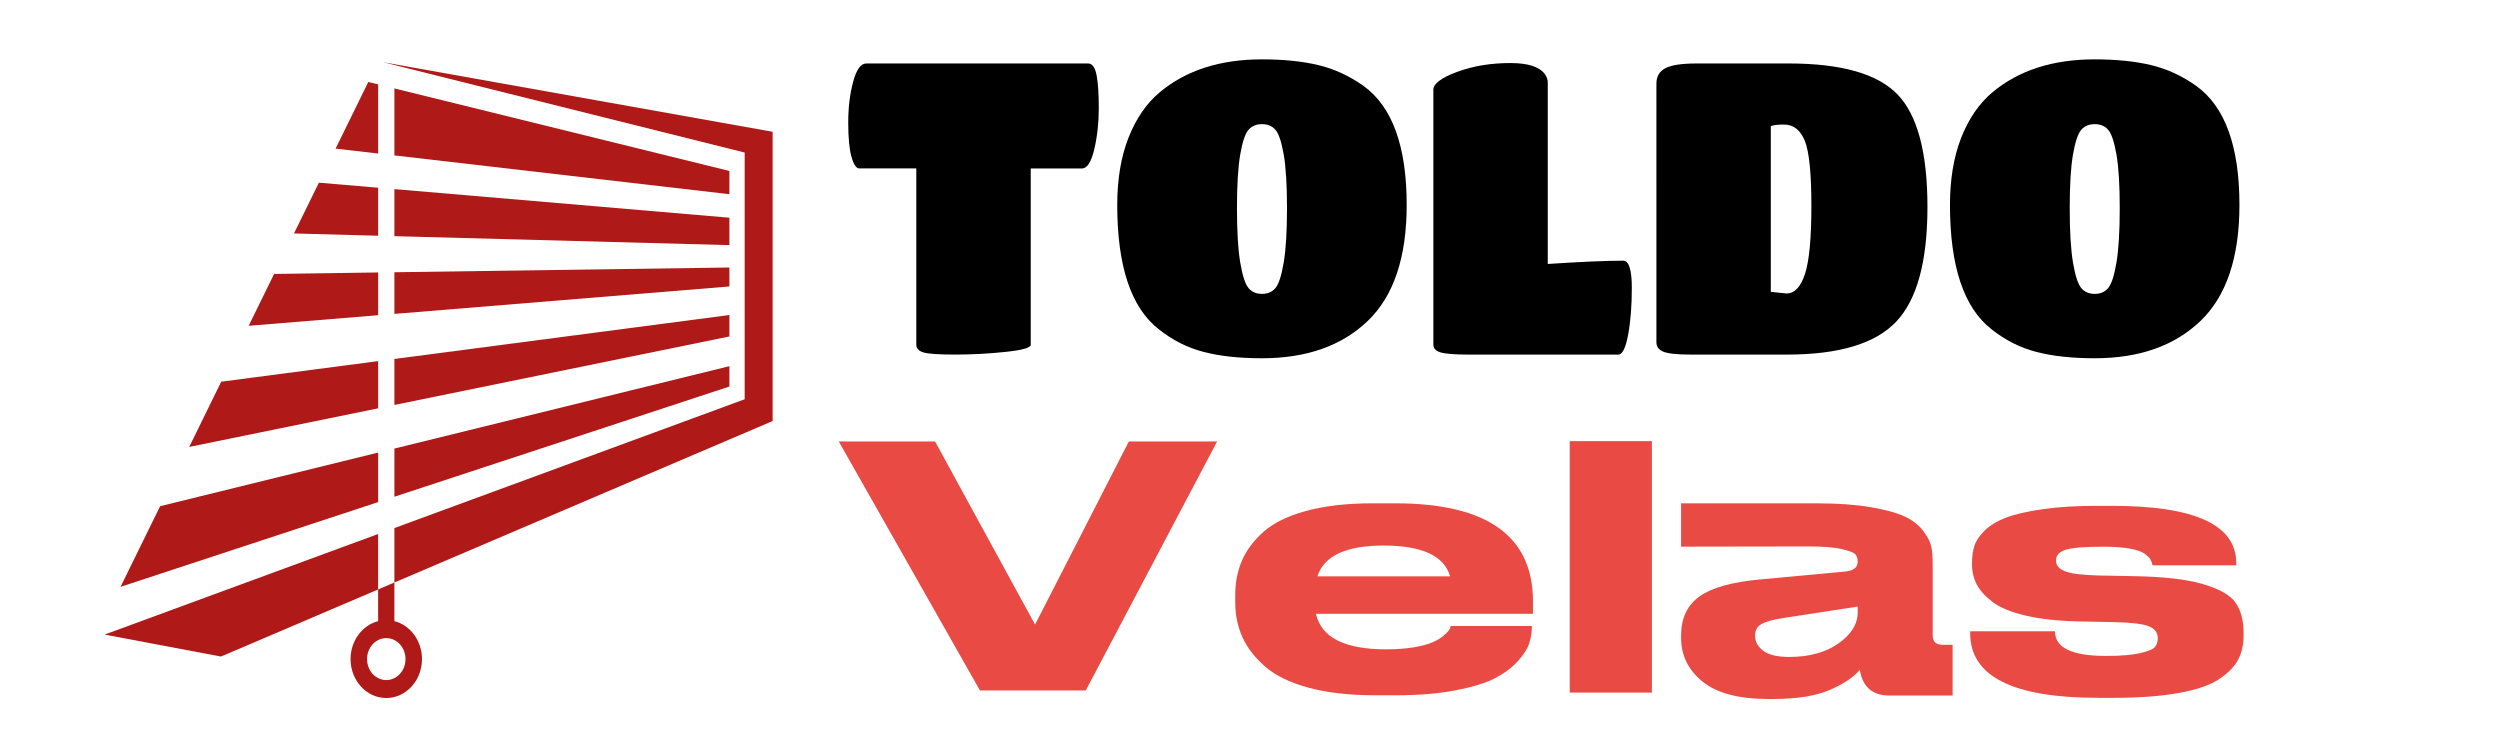 <?xml version="1.0" encoding="utf-8"?>
<!-- Generator: Adobe Illustrator 16.0.0, SVG Export Plug-In . SVG Version: 6.00 Build 0)  -->
<!DOCTYPE svg PUBLIC "-//W3C//DTD SVG 1.1 Basic//EN" "http://www.w3.org/Graphics/SVG/1.1/DTD/svg11-basic.dtd">
<svg version="1.1" baseProfile="basic" id="Calque_1" xmlns:x="http://ns.adobe.com/Extensibility/1.0/" xmlns:i="http://ns.adobe.com/AdobeIllustrator/10.0/" xmlns:graph="http://ns.adobe.com/Graphs/1.0/"
	 xmlns="http://www.w3.org/2000/svg" xmlns:xlink="http://www.w3.org/1999/xlink" x="0px" y="0px" width="200px" height="60px"
	 viewBox="0 0 200 60" xml:space="preserve">
<g>
	<path fill="#E94B44" d="M78.397,55.239L67.101,35.318h7.706l7.998,14.646l7.501-14.646h7.064L86.862,55.239H78.397z"/>
	<path fill="#E94B44" d="M122.55,50.106c0,0.451-0.068,0.897-0.207,1.339c-0.137,0.441-0.441,0.923-0.913,1.445
		c-0.472,0.523-1.081,0.979-1.828,1.367c-0.747,0.387-1.803,0.711-3.169,0.973c-1.365,0.262-2.952,0.392-4.761,0.392h-1.68
		c-2.044,0-3.813-0.203-5.306-0.607c-1.494-0.405-2.653-0.969-3.479-1.69c-0.826-0.72-1.431-1.505-1.813-2.352
		c-0.383-0.848-0.575-1.777-0.575-2.785v-0.595c0-0.992,0.178-1.902,0.531-2.73c0.354-0.831,0.928-1.601,1.725-2.313
		c0.796-0.713,1.936-1.272,3.419-1.676c1.484-0.406,3.258-0.609,5.321-0.609h1.798c7.351,0,11.024,2.614,11.024,7.841v1h-17.362
		c0.433,1.894,2.3,2.84,5.601,2.84h0.029c0.825,0,1.558-0.055,2.196-0.161c0.639-0.108,1.135-0.24,1.488-0.394
		c0.354-0.152,0.644-0.324,0.87-0.513c0.227-0.19,0.379-0.343,0.457-0.46c0.079-0.117,0.129-0.23,0.147-0.339h6.484L122.55,50.106
		L122.55,50.106z M110.67,43.645c-2.987,0-4.746,0.82-5.276,2.461h10.612c-0.472-1.641-2.241-2.461-5.307-2.461H110.67z"/>
	<path fill="#E94B44" d="M132.152,55.406h-6.573V35.289h6.573V55.406z"/>
	<path fill="#E94B44" d="M156.21,51.583v4.06h-5.054c-1.358,0-2.15-0.687-2.374-2.057c-0.464,0.573-1.256,1.106-2.372,1.597
		c-1.118,0.491-2.644,0.736-4.58,0.736h-0.362c-2.364,0-4.118-0.463-5.263-1.39s-1.718-2.095-1.718-3.503v-0.194
		c0-1.37,0.489-2.408,1.466-3.113c0.978-0.703,2.592-1.159,4.845-1.362l6.868-0.641c0.633-0.073,0.949-0.333,0.949-0.778
		c0-0.24-0.061-0.436-0.181-0.584c-0.122-0.148-0.489-0.291-1.104-0.429c-0.612-0.141-1.488-0.209-2.624-0.209l-10.219,0.017v-3.466
		h10.861c1.675,0,3.108,0.103,4.299,0.306c1.192,0.205,2.104,0.454,2.736,0.752c0.633,0.297,1.127,0.682,1.48,1.152
		c0.354,0.473,0.568,0.896,0.643,1.267c0.074,0.37,0.11,0.824,0.11,1.361v5.728c0,0.5,0.262,0.751,0.783,0.751H156.21z
		 M148.615,48.526l-5.947,0.916c-0.838,0.13-1.424,0.293-1.759,0.488c-0.335,0.194-0.503,0.495-0.503,0.901v0.029
		c0,0.463,0.215,0.862,0.643,1.195c0.428,0.332,1.126,0.5,2.095,0.5c1.601,0,2.912-0.362,3.936-1.084
		c1.024-0.725,1.536-1.549,1.536-2.476V48.526z"/>
	<path fill="#E94B44" d="M167.813,55.825c-6.799,0-10.198-1.721-10.198-5.165v-0.161h6.779c0,1.316,1.356,1.974,4.068,1.974h0.059
		c1.14,0,2.029-0.073,2.668-0.216c0.639-0.145,1.036-0.308,1.193-0.487c0.158-0.18,0.236-0.406,0.236-0.676v-0.055
		c0-0.414-0.222-0.722-0.663-0.918c-0.442-0.199-1.381-0.316-2.815-0.352l-2.83-0.055c-1.65-0.036-3.061-0.19-4.23-0.461
		c-1.168-0.27-2.054-0.63-2.653-1.081c-0.598-0.45-1.026-0.919-1.281-1.406c-0.255-0.485-0.383-1.018-0.383-1.595v-0.161
		c0-0.507,0.063-0.956,0.191-1.352c0.128-0.397,0.402-0.804,0.824-1.218c0.423-0.414,0.988-0.758,1.696-1.027
		c0.707-0.271,1.679-0.496,2.918-0.676c1.237-0.181,2.701-0.271,4.392-0.271h1.18c6.623,0,9.934,1.523,9.934,4.57v0.188h-6.691
		c-0.039-0.181-0.099-0.339-0.177-0.474c-0.078-0.136-0.235-0.288-0.472-0.46c-0.235-0.172-0.635-0.306-1.194-0.406
		c-0.56-0.098-1.252-0.148-2.077-0.148h-0.029c-1.494,0-2.497,0.082-3.008,0.245c-0.51,0.161-0.767,0.441-0.767,0.837v0.055
		c0,0.359,0.236,0.636,0.707,0.824c0.473,0.19,1.347,0.302,2.624,0.339l2.83,0.055c2.379,0.035,4.226,0.242,5.542,0.621
		s2.196,0.868,2.638,1.474c0.442,0.604,0.664,1.429,0.664,2.473v0.163c0,0.739-0.143,1.384-0.428,1.934
		c-0.284,0.551-0.785,1.067-1.503,1.555c-0.718,0.488-1.793,0.86-3.228,1.122c-1.436,0.262-3.204,0.394-5.307,0.394h-1.209V55.825z"
		/>
</g>
<path fill-rule="evenodd" clip-rule="evenodd" fill="#AF1917" d="M29.463,6.559l0.788,0.194v5.531l-3.403-0.395L29.463,6.559
	L29.463,6.559z M31.552,7.074l26.8,6.604v1.859l-26.8-3.104V7.074L31.552,7.074z"/>
<path fill-rule="evenodd" clip-rule="evenodd" fill="#AF1917" d="M25.512,14.615l4.739,0.404v3.84l-6.734-0.182L25.512,14.615
	L25.512,14.615z M31.552,15.129l26.8,2.288v2.193l-26.8-0.717V15.129L31.552,15.129z"/>
<path fill-rule="evenodd" clip-rule="evenodd" fill="#AF1917" d="M21.928,21.916l8.324-0.119v3.42l-10.359,0.847L21.928,21.916
	L21.928,21.916z M31.552,21.78l26.8-0.38v1.517l-26.8,2.194V21.78L31.552,21.78z"/>
<path fill-rule="evenodd" clip-rule="evenodd" fill="#AF1917" d="M17.698,30.535l12.554-1.647v3.777l-15.115,3.089L17.698,30.535
	L17.698,30.535z M31.552,28.717l26.8-3.516v1.716l-26.8,5.479V28.717L31.552,28.717z"/>
<path fill-rule="evenodd" clip-rule="evenodd" fill="#AF1917" d="M12.81,40.495l17.441-4.289v3.962L9.643,46.947L12.81,40.495
	L12.81,40.495z M31.552,35.885l26.8-6.591v1.628l-26.8,8.816V35.885L31.552,35.885z"/>
<path fill-rule="evenodd" clip-rule="evenodd" fill="#AF1917" d="M59.574,31.941V12.204L30.657,4.979l31.153,5.564v23.14
	L31.552,46.599v-4.354L59.574,31.941L59.574,31.941z M30.251,47.155l-12.576,5.368l-9.311-1.756l21.886-8.046V47.155L30.251,47.155z
	"/>
<path fill-rule="evenodd" clip-rule="evenodd" fill="#AF1917" d="M32.441,52.727c0-0.858-0.595-1.57-1.359-1.667
	c-0.057-0.007-0.118-0.013-0.179-0.013s-0.122,0.006-0.181,0.013c-0.766,0.097-1.358,0.809-1.358,1.667
	c0,0.93,0.689,1.679,1.54,1.679C31.751,54.405,32.441,53.656,32.441,52.727L32.441,52.727z M30.251,49.692v-2.537l1.3-0.557v3.094
	c1.264,0.322,2.208,1.558,2.208,3.034c0,1.722-1.282,3.115-2.857,3.115c-1.579,0-2.857-1.394-2.857-3.115
	C28.045,51.25,28.989,50.015,30.251,49.692L30.251,49.692z"/>
<g>
	<path d="M80.44,28.152c-1.345,0.143-2.69,0.214-4.035,0.214s-2.198-0.061-2.559-0.181c-0.361-0.12-0.542-0.322-0.542-0.607V13.474
		h-4.56c-0.24,0-0.448-0.306-0.623-0.918c-0.175-0.612-0.262-1.525-0.262-2.739c0-1.213,0.131-2.307,0.394-3.28
		c0.262-0.973,0.612-1.459,1.049-1.459H87.05c0.328,0,0.552,0.307,0.673,0.918c0.12,0.613,0.18,1.498,0.18,2.657
		c0,1.16-0.12,2.253-0.36,3.28c-0.241,1.028-0.569,1.542-0.984,1.542h-4.101v14.105C82.458,27.82,81.785,28.011,80.44,28.152z"/>
	<path d="M100.958,28.661c-1.815,0-3.374-0.169-4.674-0.509c-1.302-0.338-2.499-0.945-3.592-1.82
		c-2.209-1.727-3.313-5.04-3.313-9.939c0-2.055,0.3-3.849,0.902-5.379c0.601-1.53,1.438-2.744,2.509-3.641
		c2.099-1.75,4.822-2.624,8.167-2.624c1.727,0,3.231,0.153,4.51,0.459c1.28,0.306,2.487,0.864,3.624,1.673
		c2.297,1.662,3.444,4.833,3.444,9.512c0,4.199-1.039,7.293-3.115,9.283C107.343,27.667,104.522,28.661,100.958,28.661z
		 M99.876,23.036c0.261,0.317,0.623,0.475,1.082,0.475c0.459,0,0.821-0.158,1.083-0.475c0.263-0.317,0.48-0.995,0.656-2.034
		c0.175-1.039,0.263-2.487,0.263-4.346c0-1.858-0.088-3.291-0.263-4.297c-0.176-1.005-0.394-1.662-0.656-1.968
		c-0.262-0.306-0.623-0.459-1.083-0.459c-0.459,0-0.82,0.153-1.082,0.459c-0.264,0.306-0.481,0.962-0.657,1.968
		c-0.175,1.006-0.262,2.439-0.262,4.297c0,1.859,0.087,3.308,0.262,4.346C99.395,22.041,99.612,22.719,99.876,23.036z"/>
	<path d="M117.425,28.366c-1.095,0-1.827-0.061-2.198-0.181c-0.373-0.12-0.558-0.322-0.558-0.607V7.176
		c0-0.48,0.634-0.956,1.903-1.427c1.267-0.47,2.688-0.705,4.263-0.705c1.4,0,2.318,0.296,2.756,0.886
		c0.153,0.219,0.229,0.438,0.229,0.656v14.531c2.668-0.175,4.68-0.262,6.036-0.262c0.459,0,0.689,0.727,0.689,2.182
		c0,1.454-0.1,2.706-0.297,3.755c-0.196,1.05-0.459,1.575-0.786,1.575H117.425z"/>
	<path d="M142.976,28.366h-7.741c-1.071,0-1.793-0.077-2.164-0.23c-0.373-0.153-0.558-0.404-0.558-0.754V6.684
		c0-0.568,0.24-0.978,0.722-1.23c0.48-0.251,1.312-0.377,2.493-0.377h7.38c4.199,0,7.096,0.825,8.692,2.477s2.396,4.652,2.396,9.004
		c0,4.352-0.832,7.408-2.493,9.168C150.039,27.486,147.131,28.366,142.976,28.366z M142.715,9.964c-0.525,0-0.876,0.044-1.051,0.131
		v13.252l1.247,0.131c0.656,0,1.153-0.525,1.492-1.575c0.339-1.049,0.508-2.865,0.508-5.445c0-2.58-0.174-4.307-0.523-5.183
		C144.037,10.402,143.479,9.964,142.715,9.964z"/>
	<path d="M167.577,28.661c-1.814,0-3.373-0.169-4.675-0.509c-1.3-0.338-2.498-0.945-3.591-1.82c-2.209-1.727-3.313-5.04-3.313-9.939
		c0-2.055,0.3-3.849,0.901-5.379c0.602-1.53,1.438-2.744,2.509-3.641c2.1-1.75,4.822-2.624,8.168-2.624
		c1.728,0,3.231,0.153,4.511,0.459s2.487,0.864,3.624,1.673c2.297,1.662,3.444,4.833,3.444,9.512c0,4.199-1.039,7.293-3.115,9.283
		C173.963,27.667,171.142,28.661,167.577,28.661z M166.494,23.036c0.263,0.317,0.624,0.475,1.083,0.475
		c0.46,0,0.82-0.158,1.083-0.475c0.263-0.317,0.48-0.995,0.656-2.034c0.175-1.039,0.263-2.487,0.263-4.346
		c0-1.858-0.088-3.291-0.263-4.297c-0.176-1.005-0.394-1.662-0.656-1.968s-0.623-0.459-1.083-0.459c-0.459,0-0.82,0.153-1.083,0.459
		c-0.261,0.306-0.48,0.962-0.655,1.968c-0.175,1.006-0.262,2.439-0.262,4.297c0,1.859,0.087,3.308,0.262,4.346
		C166.014,22.041,166.233,22.719,166.494,23.036z"/>
</g>
</svg>
